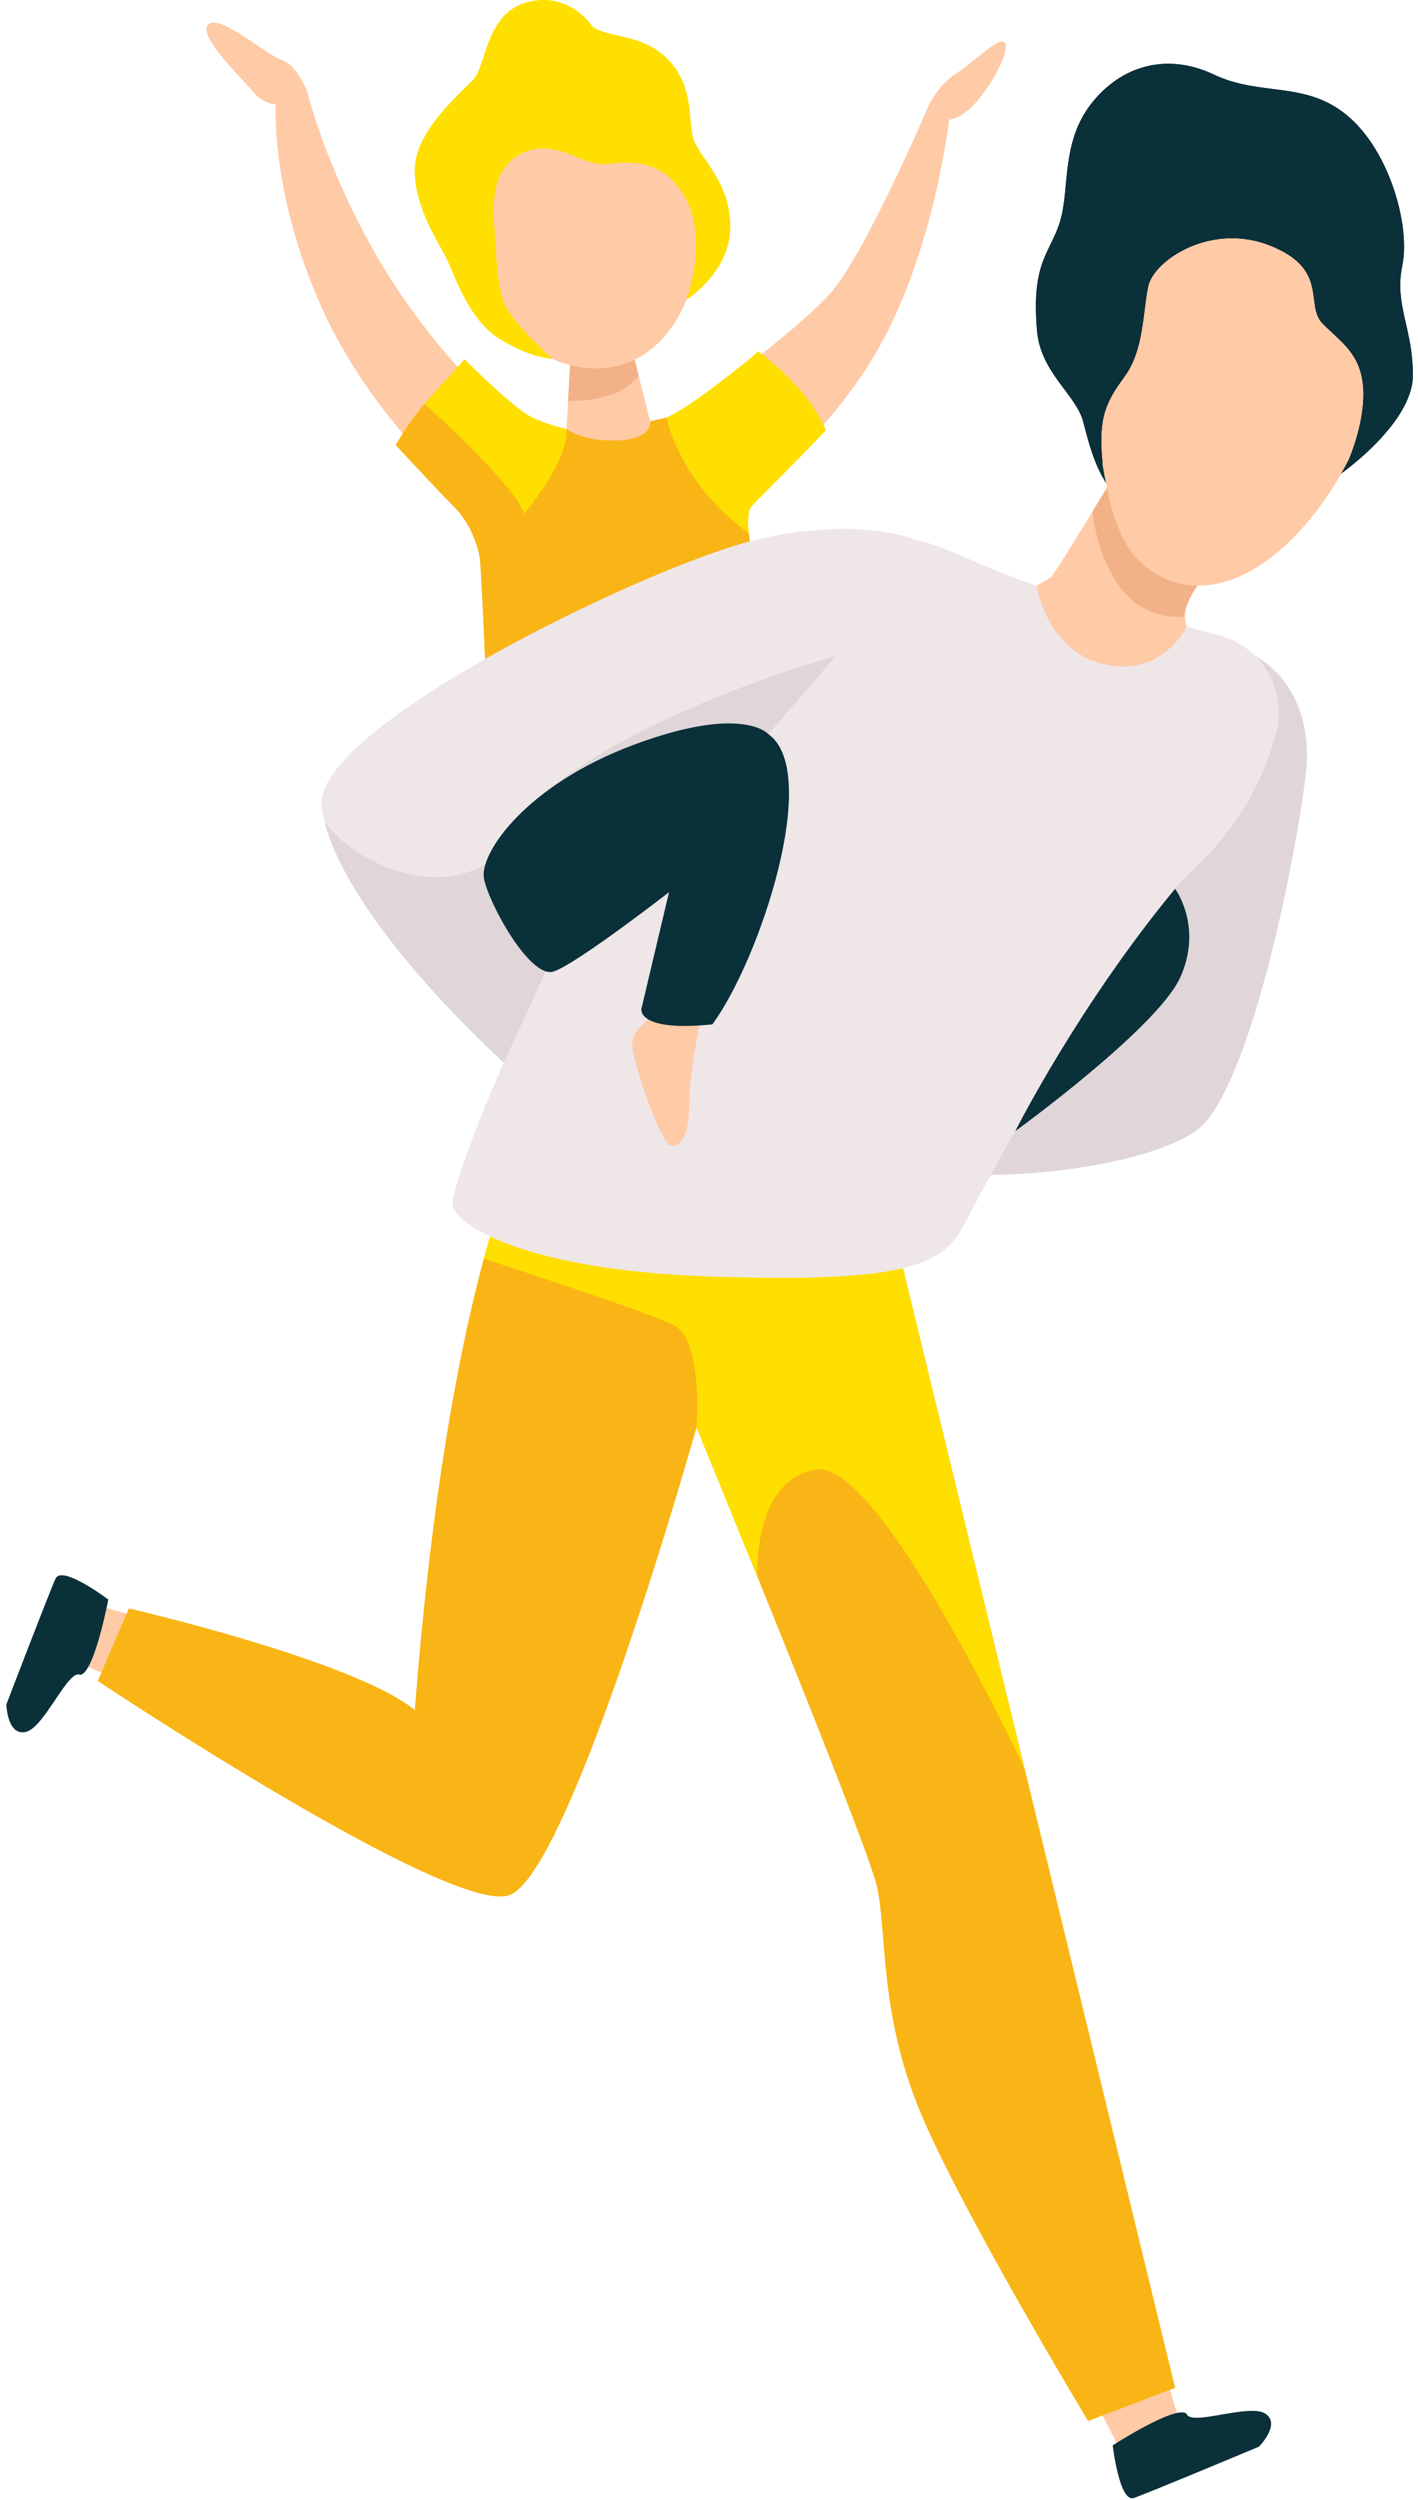 <?xml version="1.0" encoding="UTF-8"?>
<svg id="Layer_1" xmlns="http://www.w3.org/2000/svg" version="1.1" viewBox="0 0 227 400">
  <!-- Generator: Adobe Illustrator 29.7.1, SVG Export Plug-In . SVG Version: 2.1.1 Build 8)  -->
  <defs>
    <style>
      .st0 {
        fill: #efe6e8;
      }

      .st0, .st1, .st2, .st3, .st4, .st5, .st6, .st7 {
        fill-rule: evenodd;
      }

      .st1 {
        fill: #f9b515;
      }

      .st2 {
        fill: #f2b186;
      }

      .st3 {
        fill: #0a303a;
      }

      .st4 {
        fill: #ffdf00;
      }

      .st5 {
        fill: #e0d5d8;
      }

      .st6 {
        fill: #020d26;
      }

      .st7 {
        fill: #ffcaa6;
      }
    </style>
  </defs>
  <path class="st5" d="M201,104.99s9.75,4.68,8.01,19.11c-1.74,14.43-9.2,50.74-17.41,56.71-8.21,5.97-31.84,8.46-41.79,6.47-9.95-1.99,51.19-82.29,51.19-82.29"/>
  <path class="st7" d="M186.83,380.79l2.16,7.17-9.66,3.98-4.47-8.63,11.98-2.53M21.99,258.73c-.37-.25-7.23-2.11-7.23-2.11l-2.84,9.2,8.64,3.54,1.43-10.63"/>
  <path class="st1" d="M143.68,199.29l44.44,182.74-13.93,5.31s-20.23-33.5-26.86-49.41c-6.63-15.92-5.31-28.86-6.96-36.15-1.66-7.3-28.86-73.4-28.86-73.4l1.66-31.07,30.51,1.99"/>
  <path class="st1" d="M111.5,228.38s-20.19,71.82-30.09,74.87c-9.71,3-65.76-34.31-65.76-34.31l4.98-11.61s35.98,8.29,45.77,16.25c4.64-60.03,14.59-83.24,14.59-83.24,0,0,30.85,4.98,32.17,6.96,1.33,1.99,1.4,22.15-1.66,31.07"/>
  <path class="st4" d="M77.46,201.35s25.25,8.23,30.23,10.55c4.97,2.32,3.81,16.48,3.81,16.48l9.73,23.87s-.78-15.64,9.5-17.13c10.28-1.49,33.29,47.89,33.29,47.89l-19.48-80.11-66.09-5.07-1,3.52"/>
  <path class="st7" d="M73.72,40.41c3.91,12.11,15.91,21.17,26.03,17.9,10.13-3.27,14.55-17.63,10.63-29.75-3.92-12.11-14.68-17.39-24.81-14.12-10.12,3.27-15.77,13.86-11.85,25.97"/>
  <path class="st4" d="M94.8,4.22s-3.47-5.59-10.27-3.91c-6.8,1.68-6.65,10.19-8.75,12.4-2.1,2.21-8.99,8.04-9.37,13.91-.38,5.87,3.68,12.1,4.89,14.37,1.21,2.27,3.49,10,8.58,13.18,5.09,3.18,8.51,3.23,8.51,3.23,0,0-5.96-5.41-7.41-8.33-1.45-2.92-1.47-7.99-1.77-11.7-.29-3.72-.9-10.38,4.43-12.89,5.33-2.5,9.54,2.18,13.5,1.76,3.96-.42,9.29-.91,12.75,5.79,3.46,6.71-.02,15.95-.02,15.95,0,0,6.71-4.2,7.03-11.14.32-6.94-4.24-11.05-5.62-13.92-1.37-2.87.17-8.35-3.98-13.02-4.15-4.67-9.8-3.68-12.5-5.67"/>
  <path class="st1" d="M77.41,67.83s10.12,1.59,21.91.28c11.8-1.32,16.66-5.28,17.67-3.49,1,1.78,3.41,32.16,6.89,41.24,2.13,5.56,4.18,11.16,6.14,16.78,0,0-8.23,3.73-25.37,6.16-17.13,2.43-25.93,1.29-25.89.16.04-1.13-3.2-57.11-1.35-61.13"/>
  <path class="st7" d="M109.6,66.02s18.01-12.99,23.47-19.26c5.45-6.27,15.41-29.43,15.41-29.43l3.63.52s-2,19.56-10.2,35.53c-8.21,15.97-21.86,25.43-21.86,25.43l-10.45-12.79M81.26,66.78s-11.69-10.09-20.41-24.9c-8.71-14.81-11.64-27.15-11.64-27.15l-5.04,1.02s-1.22,14.61,7.47,33.78c8.69,19.16,25.44,32.39,25.44,32.39l4.18-15.15"/>
  <path class="st7" d="M49.21,14.73s-1.59-4.31-4.15-5.16c-2.55-.85-9.86-7.42-11.72-5.65-1.86,1.77,5.51,8.71,7.16,10.75s3.71,2.05,3.71,2.05l5.12-1.41-.12-.58M101.39,56.76l2.68,10.63s.58,2.8-5.09,3.07c-5.68.27-8.29-1.83-8.29-1.83l.62-10.77,10.08-1.1"/>
  <path class="st4" d="M106.65,66.82s2.04-.72,7.64-4.94c5.6-4.22,7.07-5.65,7.07-5.65,0,0,7.91,5.5,10.85,12.62-5.36,5.65-11.09,11.21-11.92,12.21-.84,1-.41,4.23-.41,4.23,0,0-10.07-6.48-13.21-18.46M90.68,68.62s-2.66-.51-5.55-1.88c-2.89-1.37-10.77-9.26-10.77-9.26,0,0-2.48,2.73-5.72,6.36-3.24,3.63-5.29,7.37-5.29,7.37,0,0,9.14,9.15,10.93,11.17s2.78,7.4,2.78,7.4c0,0,14.12-13.66,13.62-21.17"/>
  <path class="st2" d="M91.27,58.42s2.41.7,5.28.48c2.87-.21,5.04-1.35,5.04-1.35l.64,2.55s-1.57,2.24-5,3.25c-3.43,1.01-6.29.76-6.29.76l.33-5.7"/>
  <path class="st1" d="M67.97,64.63s13.32,11.76,15.75,17.07c2.43,5.31,6.64,48.47,6.64,48.47,0,0-7.2.81-11.7-.85-.12-5.06-1.58-38.22-1.86-40.05-.29-1.83-1.46-5.55-4.09-8.16-2.63-2.61-9.35-9.89-9.35-9.89,0,0,1.91-3.54,4.62-6.59"/>
  <g>
    <path id="a" class="st6" d="M214.7,75.76s11.48-8.06,11.48-15.71-3-11.21-1.69-17.58c1.31-6.37-2.06-18.36-8.81-23.98-6.74-5.62-13.87-3-21.36-6.56-7.5-3.56-14.9-1.45-19.68,4.73-4.78,6.18-3.37,13.49-4.92,18.69-1.55,5.2-4.68,6.41-3.7,17.65.58,6.59,6.23,10.17,7.36,14.39,1.12,4.22,2.34,9.67,6.6,13.21,4.27,3.54,34.71-4.84,34.71-4.84"/>
    <path id="a1" data-name="a" class="st3" d="M214.7,75.76s11.48-8.06,11.48-15.71-3-11.21-1.69-17.58c1.31-6.37-2.06-18.36-8.81-23.98-6.74-5.62-13.87-3-21.36-6.56-7.5-3.56-14.9-1.45-19.68,4.73-4.78,6.18-3.37,13.49-4.92,18.69-1.55,5.2-4.68,6.41-3.7,17.65.58,6.59,6.23,10.17,7.36,14.39,1.12,4.22,2.34,9.67,6.6,13.21,4.27,3.54,34.71-4.84,34.71-4.84"/>
  </g>
  <path class="st7" d="M219.95,63.28c-5.22,18.26-19.62,33.23-31.15,29.93-11.54-3.29-15.85-23.61-10.63-41.87,5.22-18.26,17.99-27.54,29.53-24.25,11.54,3.3,17.48,17.93,12.26,36.18"/>
  <g>
    <path id="b" class="st6" d="M215.99,73.38s2.65-6.12,2.23-11.46c-.42-5.34-3.51-7.17-6.46-10.12-2.95-2.95,1.13-8.71-8.43-12.51-9.55-3.79-18.69,2.42-19.53,6.55-.85,4.13-.71,10.11-3.65,14.22-2.95,4.11-4.45,6.39-3.63,14.24-3.82-17.16,2.51-48.08,26.12-51.59,23.61-3.51,21.36,31.2,20.94,31.48-.42.28-1.93,16.17-7.57,19.19"/>
    <path id="b1" data-name="b" class="st3" d="M215.99,73.38s2.65-6.12,2.23-11.46c-.42-5.34-3.51-7.17-6.46-10.12-2.95-2.95,1.13-8.71-8.43-12.51-9.55-3.79-18.69,2.42-19.53,6.55-.85,4.13-.71,10.11-3.65,14.22-2.95,4.11-4.45,6.39-3.63,14.24-3.82-17.16,2.51-48.08,26.12-51.59,23.61-3.51,21.36,31.2,20.94,31.48-.42.28-1.93,16.17-7.57,19.19"/>
  </g>
  <path class="st0" d="M204.32,117.22c1.74-6.79-2.27-13.72-9.04-15.54-7.19-1.93-14.39-3.82-21.6-5.67-18.41-4.72-24.63-11.44-31.84-9.45-7.22,1.99-33.08,32.83-46.02,53.97-12.94,21.14-23.38,48.5-23.38,51.99s11.94,10.7,41.04,11.7c29.1.99,37.06-1.24,40.54-7.71,3.48-6.47,23.38-44.53,37.56-57.96,7.34-6.95,11.05-14.81,12.72-21.33"/>
  <path class="st7" d="M197.82,85.24s-7.88,10.53-8.13,11.77c-.25,1.25.27,3.25.27,3.25,0,0-3.83,8.11-13.12,6.04-9.29-2.08-10.92-12.6-10.92-12.6,0,0,1.63-.83,2.3-1.33.66-.5,12.44-19.98,12.44-19.98l17.16,12.85"/>
  <path class="st3" d="M178.13,391.23s1.06,9.22,3.39,8.42,20.01-8.2,20.01-8.2c0,0,3.6-3.6,1.03-5.29-2.58-1.69-12.02,2.11-12.62,0-1.73-1.43-11.81,5.07-11.81,5.07M17.33,255.91s-7.4-5.6-8.43-3.36c-1.03,2.24-7.88,20.14-7.88,20.14,0,0,.12,5.09,3.12,4.4,3-.7,6.77-10.15,8.71-9.13,2.24-.26,4.49-12.05,4.49-12.05"/>
  <path class="st0" d="M146.75,86.43s-9.13-4.08-26,0c-16.87,4.09-70.6,29.95-69.27,42.56,1.33,12.6,30.51,42.45,30.51,42.45l9.95-10.95s-9.62-21.23-9.62-24.21,34.82-14.93,34.82-14.93c0,0,27.04-15.79,29.6-34.93"/>
  <path class="st2" d="M191.73,93.66s-4.24.46-8.76-3.36c-4.52-3.81-5.75-12.27-5.75-12.27l-2.34,3.83s.71,7.7,4.94,12.71c4.23,5.02,9.85,4.06,9.85,4.06,0,0-.26-1.69,2.06-4.97"/>
  <path class="st7" d="M148.48,17.33s1.32-3.44,4.56-5.55c3.23-2.12,7.03-6.16,7.84-4.91.8,1.24-2.12,7.03-5.23,10.14-3.11,3.11-5.78,2.12-5.78,2.12l-1.39-1.79"/>
  <path class="st3" d="M188.12,142.2s4.48,6.02.83,14.15c-3.65,8.12-26.42,24.62-26.42,24.62,0,0,10-19.92,25.59-38.77"/>
  <path class="st7" d="M104.96,162.19s-3.32,2.07-3.74,4.39c-.41,2.32,4.56,16.25,6.05,16.66s3.07-1.16,3.07-6.55,1.99-14.51,1.99-14.51h-7.38"/>
  <path class="st5" d="M80.64,170.04l7.85-17.09-10.77-14.73s-5.14,3.79-13.85,1.18c-8.71-2.61-11.88-8.03-11.88-8.03,0,0,1.65,13.36,28.66,38.68M123.01,117.46l10.72-12.47s-30.16,8.25-46.45,21.77c22.07-2.91,35.73-9.29,35.73-9.29"/>
  <path class="st3" d="M123.01,117.46s-4.04-4.81-21.45,1.66c-17.41,6.47-24.8,17.41-24.09,21.39s7.42,16.17,11.16,14.92c3.73-1.24,18.47-12.69,18.47-12.69l-4.42,18.66s-.78,3.73,11.36,2.49c7.67-10.45,17.49-40.38,8.97-46.43"/>
</svg>